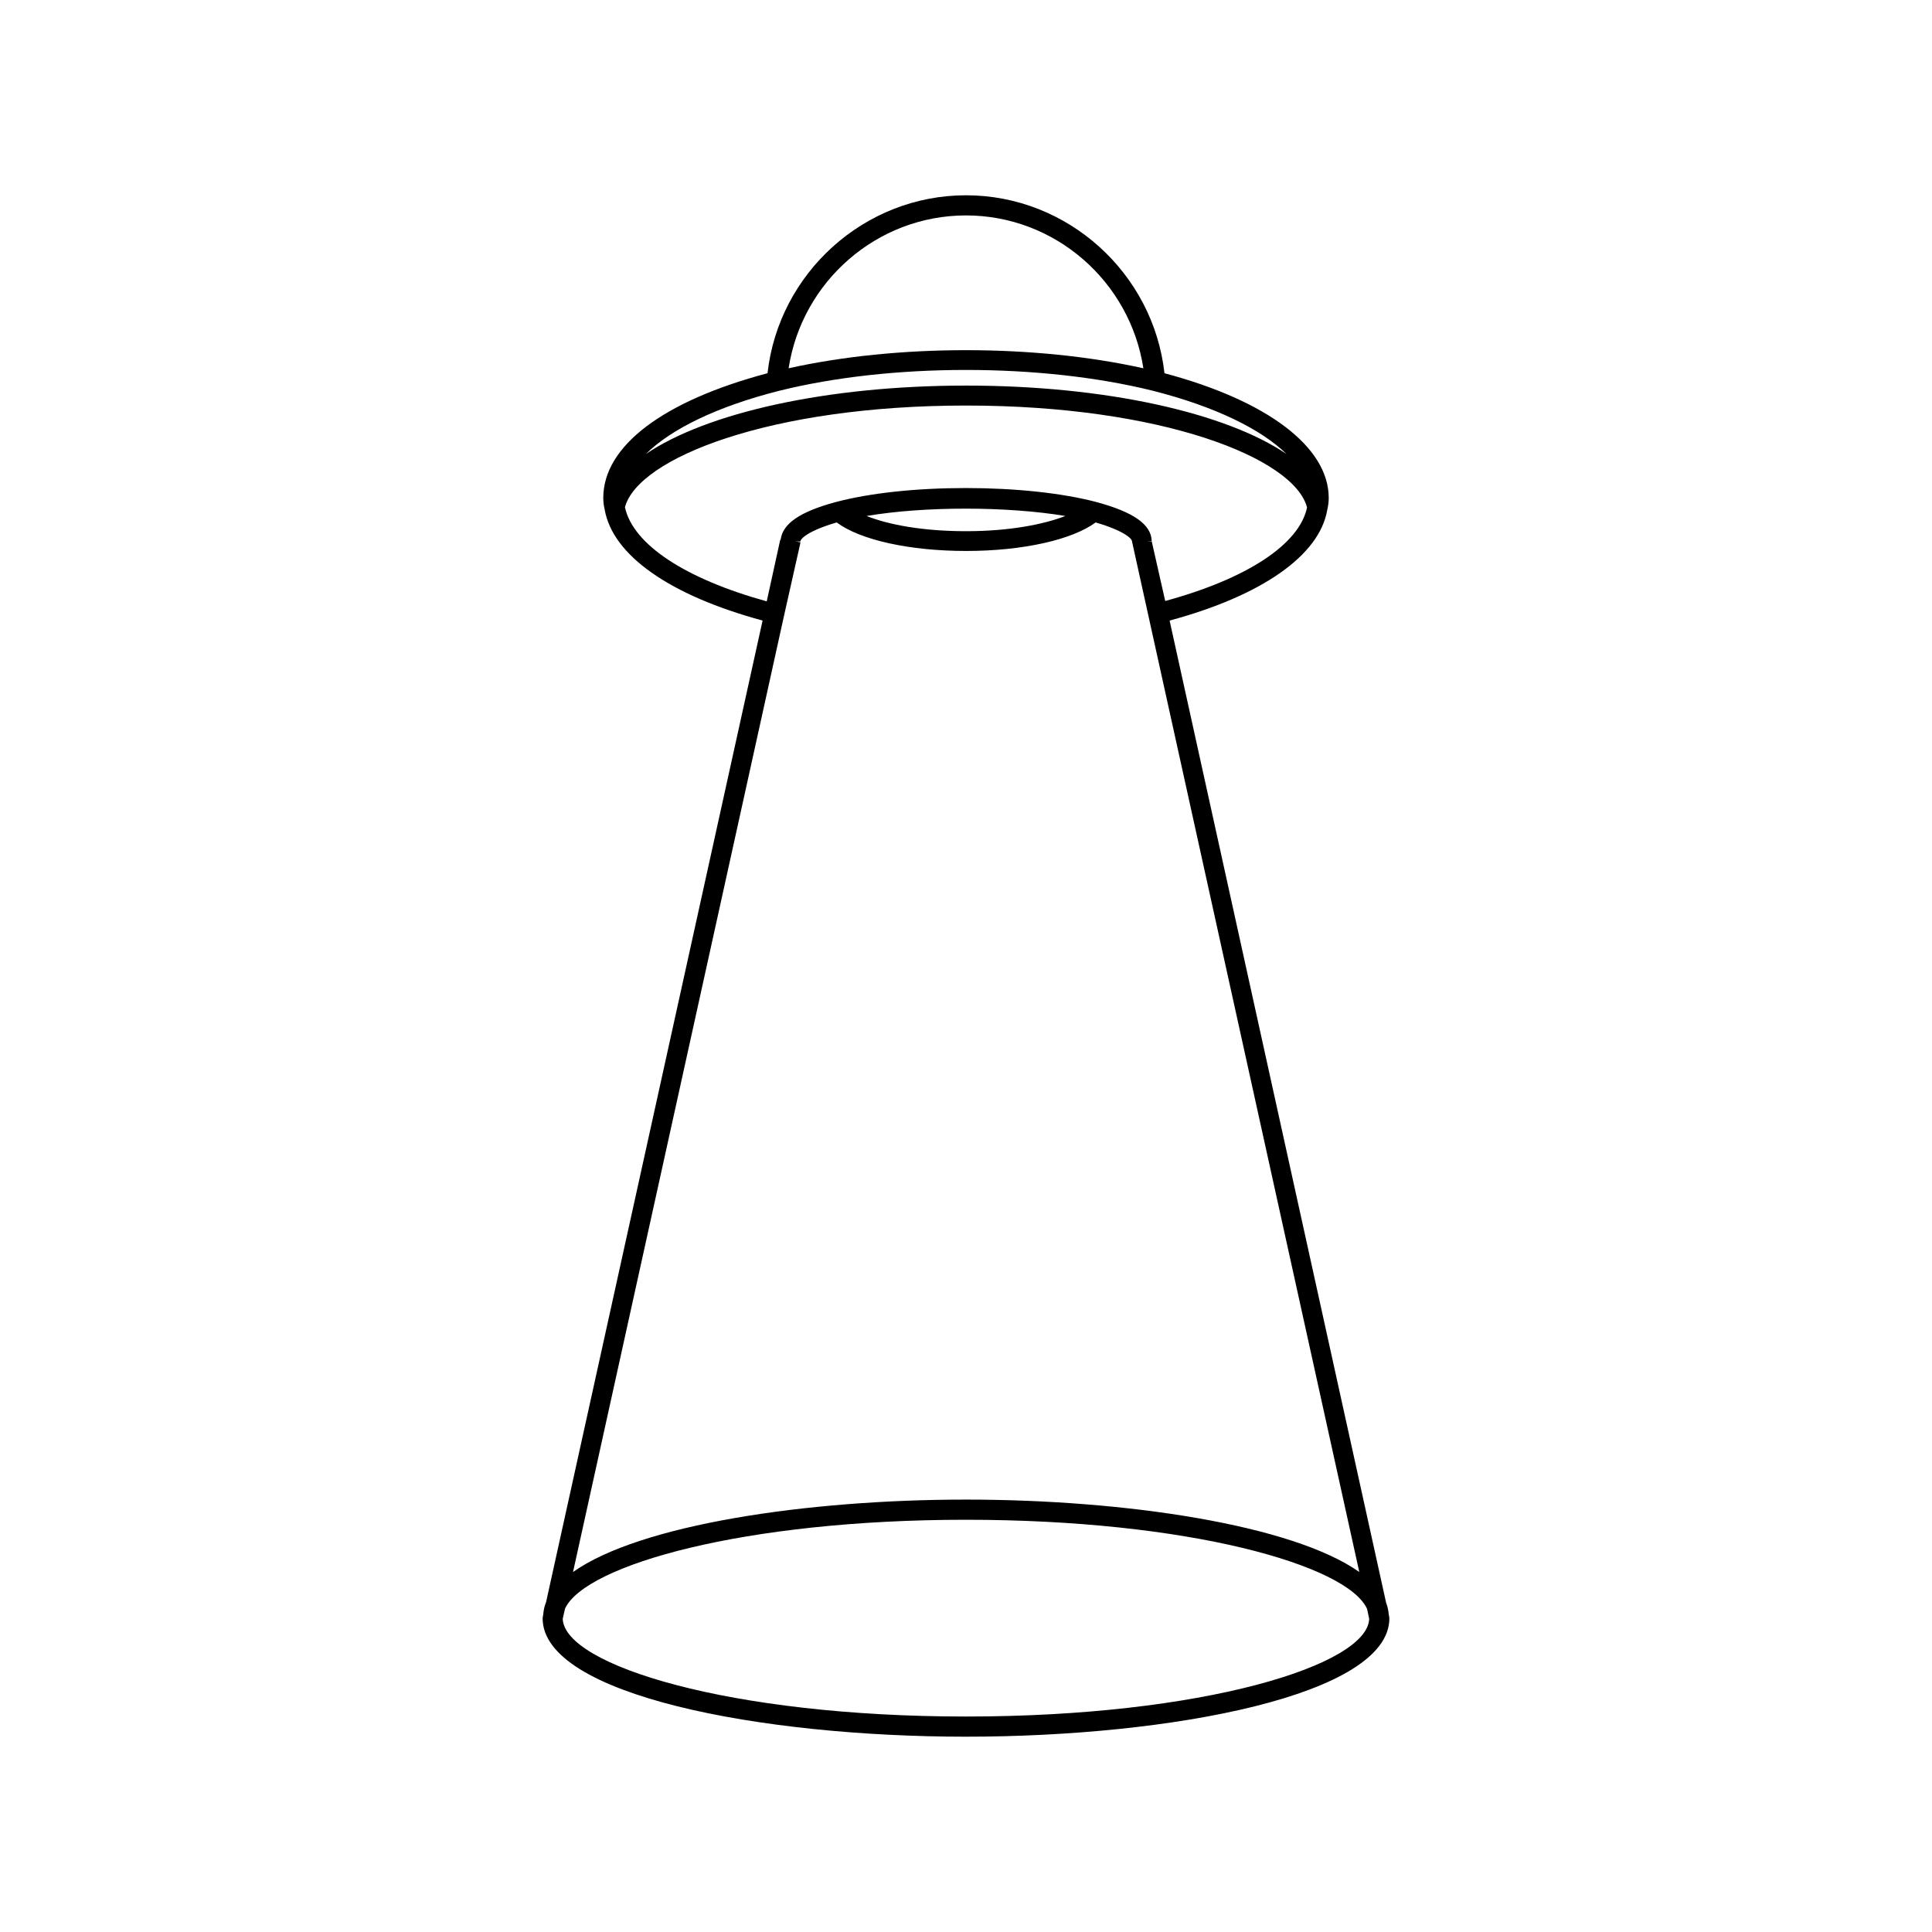<?xml version="1.0" encoding="UTF-8"?>
<!-- Uploaded to: ICON Repo, www.svgrepo.com, Generator: ICON Repo Mixer Tools -->
<svg fill="#000000" width="800px" height="800px" version="1.1" viewBox="144 144 512 512" xmlns="http://www.w3.org/2000/svg">
 <path d="m400 604.24c54.41 0 112.2-10.984 112.2-31.387 0-0.25-0.102-0.453-0.102-0.707l-0.051-0.203c-0.102-1.059-0.301-2.168-0.707-3.176l-57.383-260.31c24.484-6.602 39.699-17.281 41.766-29.27 0.25-1.059 0.402-2.117 0.402-3.223 0-13.504-16.273-25.797-43.527-33.051-2.973-26.555-25.645-47.16-52.598-47.16s-49.625 20.605-52.598 47.156c-27.66 7.356-43.527 19.297-43.527 33.051 0 1.059 0.152 2.168 0.352 2.973 2.066 12.242 17.332 22.871 41.867 29.523l-57.387 260.17c-0.453 1.059-0.656 2.168-0.754 3.324l-0.051 0.203c0 0.25-0.102 0.453-0.102 0.707 0 20.352 57.785 31.383 112.2 31.383zm0-403.15c23.629 0 43.48 17.531 47.004 40.508-28.719-6.398-65.293-6.398-94.012 0 3.527-22.973 23.379-40.508 47.008-40.508zm-49.625 46.504c29.625-7.406 69.625-7.406 99.301 0 16.223 4.133 28.465 10.078 35.266 16.727-16.02-10.883-47.812-18.137-84.891-18.137-37.082 0-68.871 7.254-84.891 18.137 6.699-6.652 18.941-12.598 35.215-16.727zm-40.762 30.832c3.477-13.047 38.492-26.953 90.383-26.953s86.957 13.906 90.383 27.004c-2.016 9.773-15.922 18.895-37.586 24.789l-3.578-15.82h-1.211l1.211-0.102c-0.152-4.383-4.836-7.656-14.762-10.328-9.07-2.367-21.363-3.68-34.512-3.68-13.148 0-25.391 1.309-34.512 3.727-9.473 2.57-14.008 5.691-14.559 9.977h-0.102l-3.578 16.324c-21.504-5.945-35.41-15.012-37.578-24.938zm116.73 2.316c-5.742 2.215-14.762 4.031-26.348 4.031s-20.656-1.762-26.348-4.031c15.363-2.617 37.328-2.57 52.695 0zm-74.562 26.398 4.281-19.043 0.051-0.402-1.359-0.203h1.359c0-0.656 1.863-2.769 9.621-5.039 6.195 4.637 19.297 7.559 34.309 7.559s28.113-2.973 34.309-7.559c7.758 2.266 9.621 4.383 9.621 4.938l60.254 273.21c-17.676-12.492-61.91-19.191-104.23-19.191-42.27 0-86.453 6.648-104.14 19.195zm-58.039 263.14c5.441-11.586 47.559-23.527 106.25-23.527 58.844 0 101.06 11.992 106.3 23.629l0.555 2.621c-0.402 12.293-44.184 25.895-106.86 25.895s-106.41-13.602-106.86-25.895z"/>
</svg>